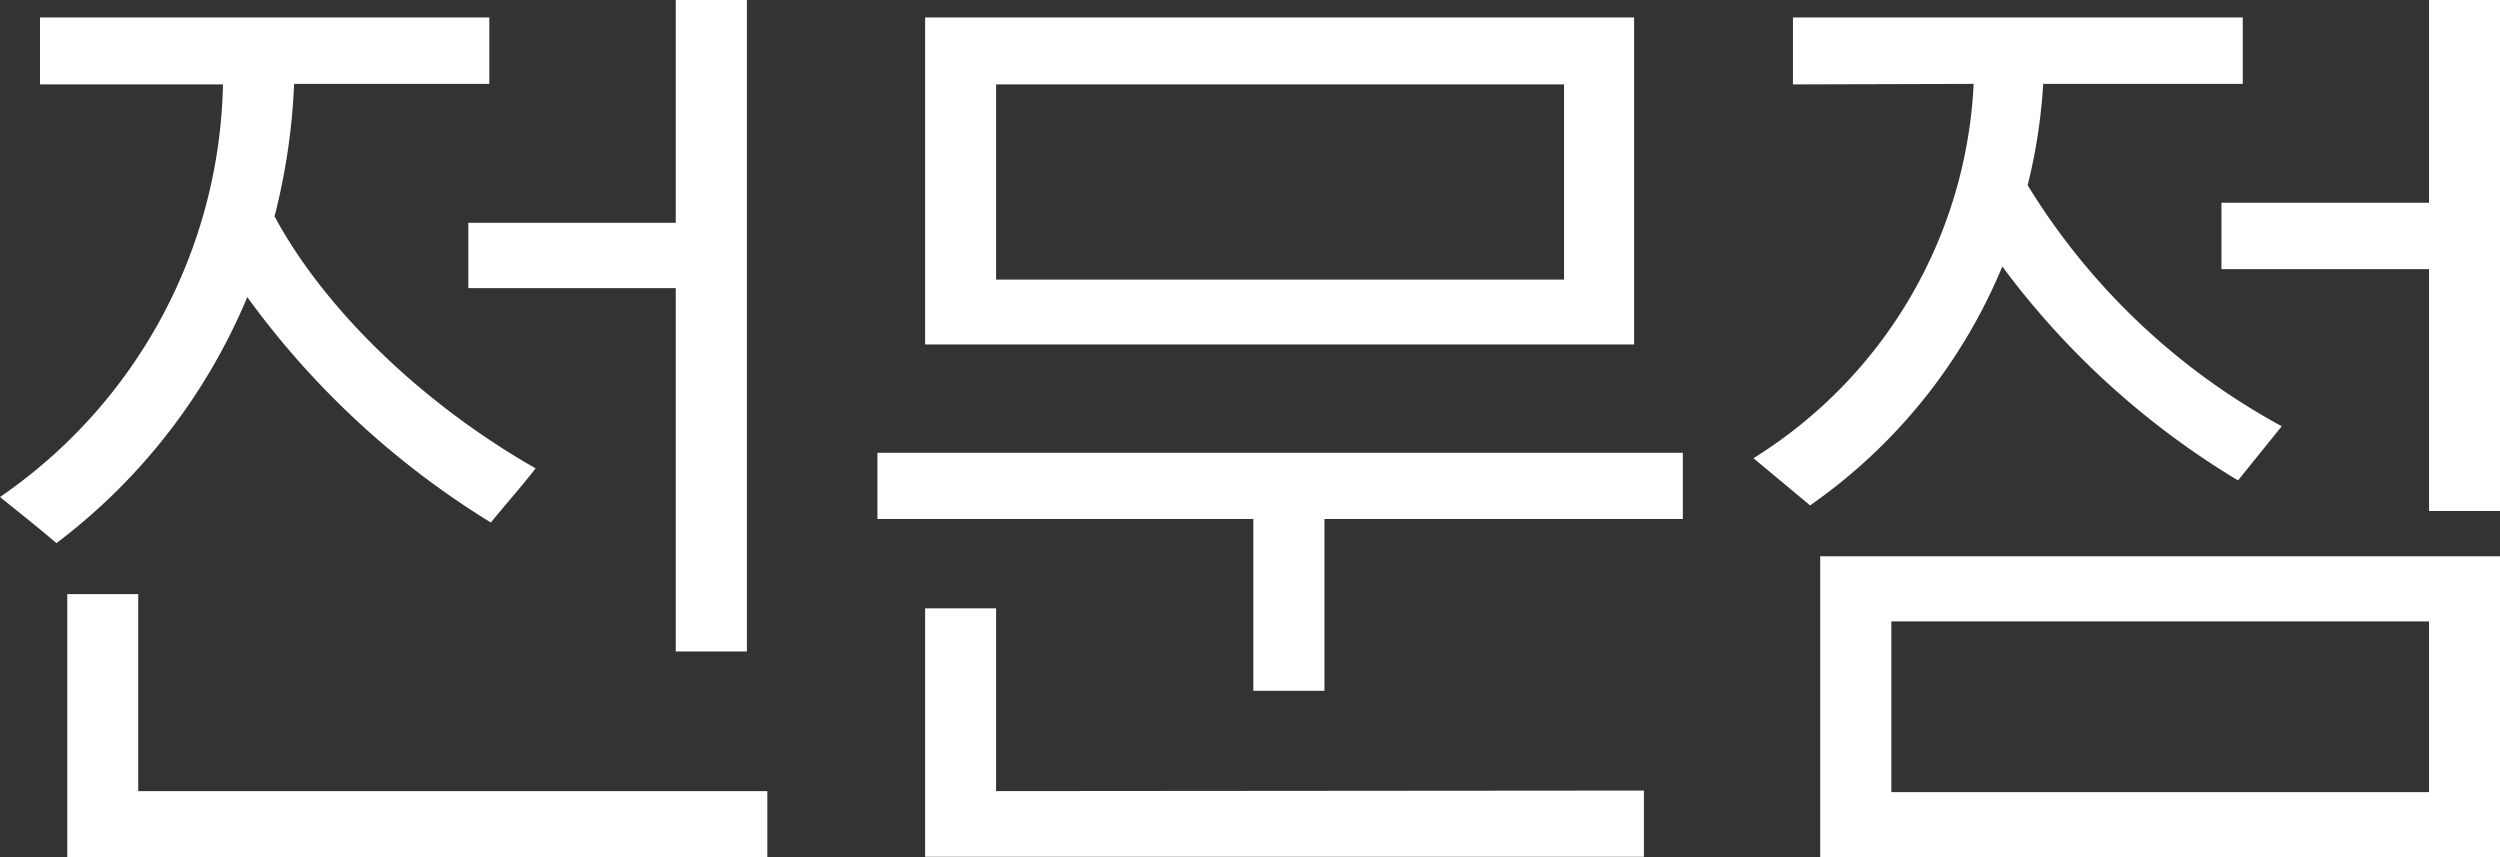<svg xmlns="http://www.w3.org/2000/svg" viewBox="0 0 143.06 49.06"><rect x="0" y="0" width="143.06" height="49.06" fill="#333333" stroke="none"/><defs><style>.cls-1{fill:#fff;}</style></defs><title>label1</title><g id="레이어_2" data-name="레이어 2"><g id="레이어_1-2" data-name="레이어 1"><path class="cls-1" d="M2.29,4.83V1H28v3.8H16.83a36.46,36.46,0,0,1-1.12,7.58c3.07,5.69,8.92,11,14.94,14.42-.84,1.09-1.73,2.07-2.56,3.1A48.59,48.59,0,0,1,14.15,17,34.09,34.09,0,0,1,3.23,31.08c-1-.86-2.17-1.78-3.23-2.64A29.35,29.35,0,0,0,12.76,4.83ZM3.85,49.06V34H7.91V45.27h36v3.79ZM38.67,12.75V0h4.07V37.28H38.67V16.49H26.8V12.75Z"/><path class="cls-1" d="M75.79,39.53H71.72V29.7H50.21V25.91H96.3V29.7H75.79ZM93.51,1V19.71H52.94V1Zm.56,44.24v3.79H52.94V34.81H57V45.27ZM57,16H89.5V4.83H57Z"/><path class="cls-1" d="M102.6,4.83V1h25.74v3.8H116.92a31.78,31.78,0,0,1-.89,5.8,38.65,38.65,0,0,0,14.54,13.79l-2.5,3.1a46.76,46.76,0,0,1-13.49-12.24,31.23,31.23,0,0,1-11,13.67l-3.24-2.7a26.72,26.72,0,0,0,12.6-21.42Zm40.46,27V49.06h-38.9V31.83Zm-34.83,13.5H139V35.56H108.23ZM139,0h4.07V29.24H139V15.4H127.12V11.6H139Z"/></g></g></svg>